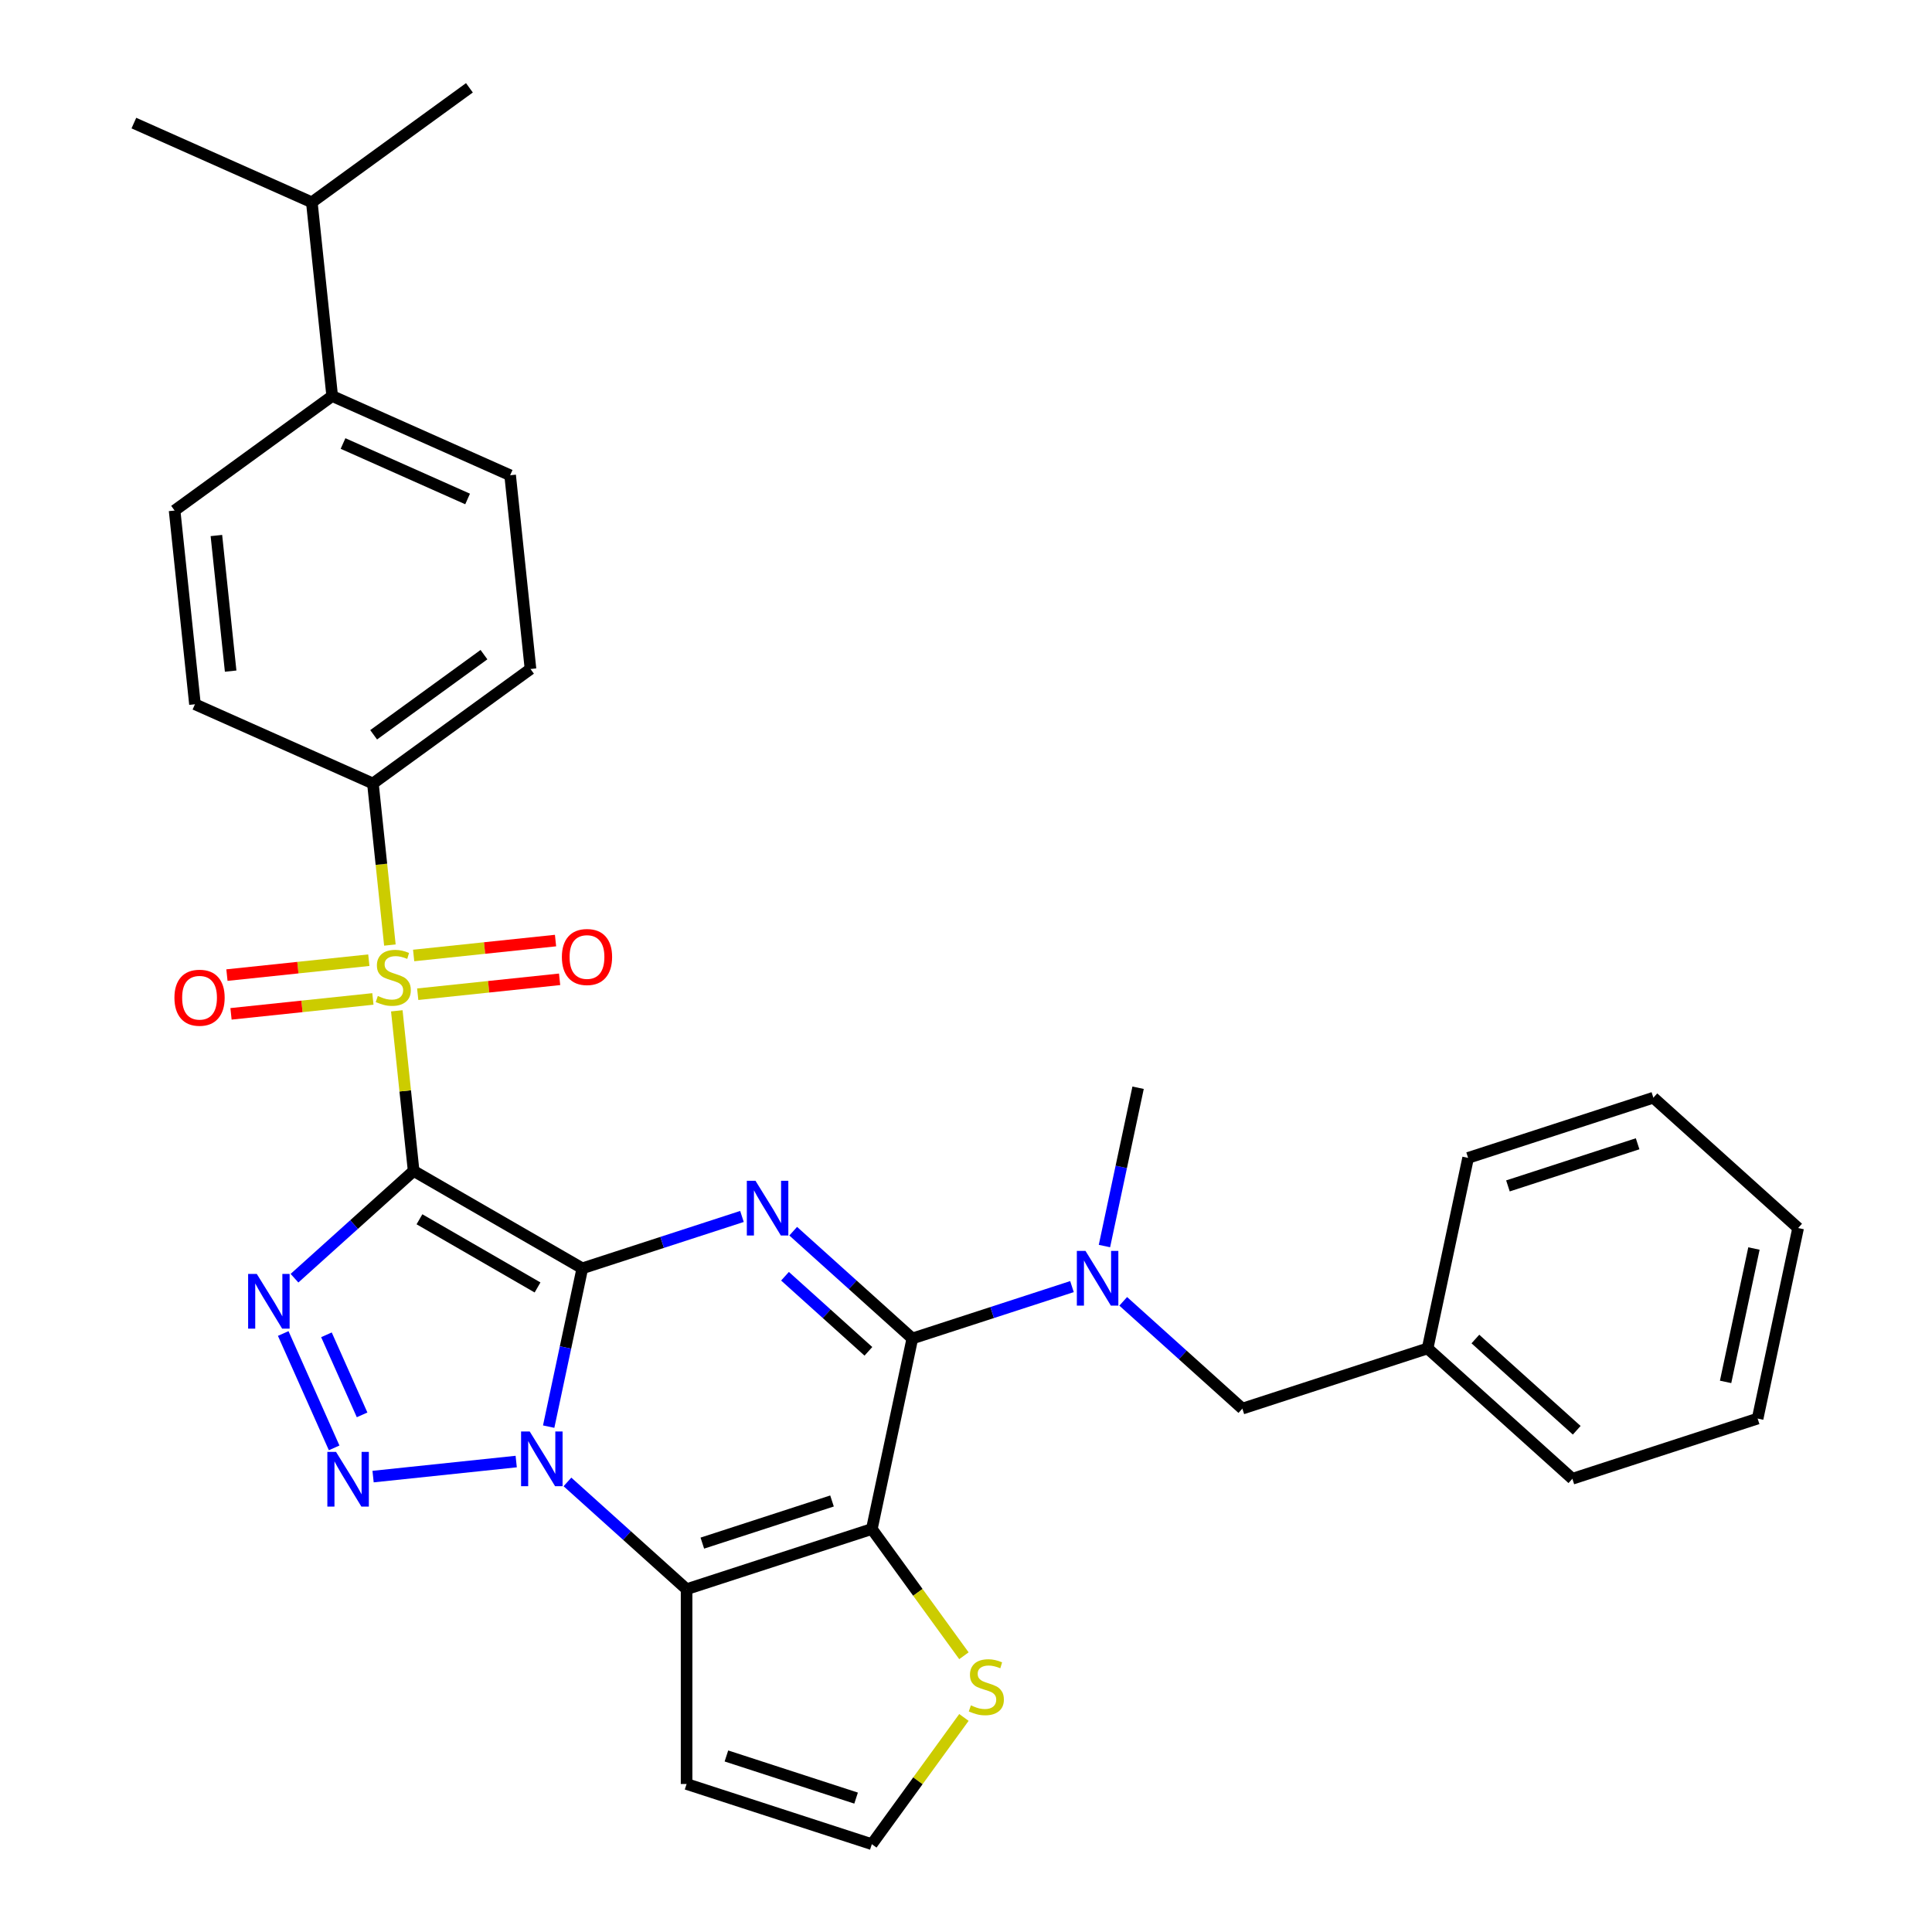 <?xml version='1.0' encoding='iso-8859-1'?>
<svg version='1.1' baseProfile='full'
              xmlns='http://www.w3.org/2000/svg'
                      xmlns:rdkit='http://www.rdkit.org/xml'
                      xmlns:xlink='http://www.w3.org/1999/xlink'
                  xml:space='preserve'
width='1000px' height='1000px' viewBox='0 0 1000 1000'>
<!-- END OF HEADER -->
<rect style='opacity:1.0;fill:#FFFFFF;stroke:none' width='1000' height='1000' x='0' y='0'> </rect>
<path class='bond-0' d='M 301.411,656.483 L 214.095,606.071' style='fill:none;fill-rule:evenodd;stroke:#000000;stroke-width:6px;stroke-linecap:butt;stroke-linejoin:miter;stroke-opacity:1' />
<path class='bond-0' d='M 278.231,666.384 L 217.11,631.096' style='fill:none;fill-rule:evenodd;stroke:#000000;stroke-width:6px;stroke-linecap:butt;stroke-linejoin:miter;stroke-opacity:1' />
<path class='bond-1' d='M 301.411,656.483 L 292.702,697.452' style='fill:none;fill-rule:evenodd;stroke:#000000;stroke-width:6px;stroke-linecap:butt;stroke-linejoin:miter;stroke-opacity:1' />
<path class='bond-1' d='M 292.702,697.452 L 283.994,738.422' style='fill:none;fill-rule:evenodd;stroke:#0000FF;stroke-width:6px;stroke-linecap:butt;stroke-linejoin:miter;stroke-opacity:1' />
<path class='bond-2' d='M 301.411,656.483 L 342.725,643.059' style='fill:none;fill-rule:evenodd;stroke:#000000;stroke-width:6px;stroke-linecap:butt;stroke-linejoin:miter;stroke-opacity:1' />
<path class='bond-2' d='M 342.725,643.059 L 384.039,629.635' style='fill:none;fill-rule:evenodd;stroke:#0000FF;stroke-width:6px;stroke-linecap:butt;stroke-linejoin:miter;stroke-opacity:1' />
<path class='bond-3' d='M 214.095,606.071 L 209.74,564.636' style='fill:none;fill-rule:evenodd;stroke:#000000;stroke-width:6px;stroke-linecap:butt;stroke-linejoin:miter;stroke-opacity:1' />
<path class='bond-3' d='M 209.74,564.636 L 205.385,523.201' style='fill:none;fill-rule:evenodd;stroke:#CCCC00;stroke-width:6px;stroke-linecap:butt;stroke-linejoin:miter;stroke-opacity:1' />
<path class='bond-5' d='M 214.095,606.071 L 183.263,633.833' style='fill:none;fill-rule:evenodd;stroke:#000000;stroke-width:6px;stroke-linecap:butt;stroke-linejoin:miter;stroke-opacity:1' />
<path class='bond-5' d='M 183.263,633.833 L 152.43,661.595' style='fill:none;fill-rule:evenodd;stroke:#0000FF;stroke-width:6px;stroke-linecap:butt;stroke-linejoin:miter;stroke-opacity:1' />
<path class='bond-6' d='M 267.188,756.496 L 193.105,764.283' style='fill:none;fill-rule:evenodd;stroke:#0000FF;stroke-width:6px;stroke-linecap:butt;stroke-linejoin:miter;stroke-opacity:1' />
<path class='bond-7' d='M 293.709,767.042 L 324.542,794.804' style='fill:none;fill-rule:evenodd;stroke:#0000FF;stroke-width:6px;stroke-linecap:butt;stroke-linejoin:miter;stroke-opacity:1' />
<path class='bond-7' d='M 324.542,794.804 L 355.375,822.566' style='fill:none;fill-rule:evenodd;stroke:#000000;stroke-width:6px;stroke-linecap:butt;stroke-linejoin:miter;stroke-opacity:1' />
<path class='bond-8' d='M 410.56,637.266 L 441.393,665.028' style='fill:none;fill-rule:evenodd;stroke:#0000FF;stroke-width:6px;stroke-linecap:butt;stroke-linejoin:miter;stroke-opacity:1' />
<path class='bond-8' d='M 441.393,665.028 L 472.225,692.79' style='fill:none;fill-rule:evenodd;stroke:#000000;stroke-width:6px;stroke-linecap:butt;stroke-linejoin:miter;stroke-opacity:1' />
<path class='bond-8' d='M 406.317,660.58 L 427.9,680.014' style='fill:none;fill-rule:evenodd;stroke:#0000FF;stroke-width:6px;stroke-linecap:butt;stroke-linejoin:miter;stroke-opacity:1' />
<path class='bond-8' d='M 427.9,680.014 L 449.483,699.447' style='fill:none;fill-rule:evenodd;stroke:#000000;stroke-width:6px;stroke-linecap:butt;stroke-linejoin:miter;stroke-opacity:1' />
<path class='bond-12' d='M 201.807,489.16 L 197.413,447.344' style='fill:none;fill-rule:evenodd;stroke:#CCCC00;stroke-width:6px;stroke-linecap:butt;stroke-linejoin:miter;stroke-opacity:1' />
<path class='bond-12' d='M 197.413,447.344 L 193.018,405.529' style='fill:none;fill-rule:evenodd;stroke:#000000;stroke-width:6px;stroke-linecap:butt;stroke-linejoin:miter;stroke-opacity:1' />
<path class='bond-13' d='M 216.211,514.608 L 252.932,510.748' style='fill:none;fill-rule:evenodd;stroke:#CCCC00;stroke-width:6px;stroke-linecap:butt;stroke-linejoin:miter;stroke-opacity:1' />
<path class='bond-13' d='M 252.932,510.748 L 289.652,506.889' style='fill:none;fill-rule:evenodd;stroke:#FF0000;stroke-width:6px;stroke-linecap:butt;stroke-linejoin:miter;stroke-opacity:1' />
<path class='bond-13' d='M 214.103,494.554 L 250.824,490.694' style='fill:none;fill-rule:evenodd;stroke:#CCCC00;stroke-width:6px;stroke-linecap:butt;stroke-linejoin:miter;stroke-opacity:1' />
<path class='bond-13' d='M 250.824,490.694 L 287.544,486.835' style='fill:none;fill-rule:evenodd;stroke:#FF0000;stroke-width:6px;stroke-linecap:butt;stroke-linejoin:miter;stroke-opacity:1' />
<path class='bond-14' d='M 190.902,496.992 L 154.181,500.852' style='fill:none;fill-rule:evenodd;stroke:#CCCC00;stroke-width:6px;stroke-linecap:butt;stroke-linejoin:miter;stroke-opacity:1' />
<path class='bond-14' d='M 154.181,500.852 L 117.461,504.711' style='fill:none;fill-rule:evenodd;stroke:#FF0000;stroke-width:6px;stroke-linecap:butt;stroke-linejoin:miter;stroke-opacity:1' />
<path class='bond-14' d='M 193.01,517.046 L 156.289,520.906' style='fill:none;fill-rule:evenodd;stroke:#CCCC00;stroke-width:6px;stroke-linecap:butt;stroke-linejoin:miter;stroke-opacity:1' />
<path class='bond-14' d='M 156.289,520.906 L 119.569,524.765' style='fill:none;fill-rule:evenodd;stroke:#FF0000;stroke-width:6px;stroke-linecap:butt;stroke-linejoin:miter;stroke-opacity:1' />
<path class='bond-4' d='M 451.263,791.41 L 472.225,692.79' style='fill:none;fill-rule:evenodd;stroke:#000000;stroke-width:6px;stroke-linecap:butt;stroke-linejoin:miter;stroke-opacity:1' />
<path class='bond-10' d='M 451.263,791.41 L 475.094,824.211' style='fill:none;fill-rule:evenodd;stroke:#000000;stroke-width:6px;stroke-linecap:butt;stroke-linejoin:miter;stroke-opacity:1' />
<path class='bond-10' d='M 475.094,824.211 L 498.925,857.011' style='fill:none;fill-rule:evenodd;stroke:#CCCC00;stroke-width:6px;stroke-linecap:butt;stroke-linejoin:miter;stroke-opacity:1' />
<path class='bond-32' d='M 451.263,791.41 L 355.375,822.566' style='fill:none;fill-rule:evenodd;stroke:#000000;stroke-width:6px;stroke-linecap:butt;stroke-linejoin:miter;stroke-opacity:1' />
<path class='bond-32' d='M 430.649,776.906 L 363.527,798.715' style='fill:none;fill-rule:evenodd;stroke:#000000;stroke-width:6px;stroke-linecap:butt;stroke-linejoin:miter;stroke-opacity:1' />
<path class='bond-33' d='M 146.596,690.215 L 172.954,749.417' style='fill:none;fill-rule:evenodd;stroke:#0000FF;stroke-width:6px;stroke-linecap:butt;stroke-linejoin:miter;stroke-opacity:1' />
<path class='bond-33' d='M 168.971,690.894 L 187.422,732.335' style='fill:none;fill-rule:evenodd;stroke:#0000FF;stroke-width:6px;stroke-linecap:butt;stroke-linejoin:miter;stroke-opacity:1' />
<path class='bond-11' d='M 355.375,822.566 L 355.375,923.389' style='fill:none;fill-rule:evenodd;stroke:#000000;stroke-width:6px;stroke-linecap:butt;stroke-linejoin:miter;stroke-opacity:1' />
<path class='bond-9' d='M 472.225,692.79 L 513.539,679.367' style='fill:none;fill-rule:evenodd;stroke:#000000;stroke-width:6px;stroke-linecap:butt;stroke-linejoin:miter;stroke-opacity:1' />
<path class='bond-9' d='M 513.539,679.367 L 554.853,665.943' style='fill:none;fill-rule:evenodd;stroke:#0000FF;stroke-width:6px;stroke-linecap:butt;stroke-linejoin:miter;stroke-opacity:1' />
<path class='bond-16' d='M 581.375,673.574 L 612.207,701.336' style='fill:none;fill-rule:evenodd;stroke:#0000FF;stroke-width:6px;stroke-linecap:butt;stroke-linejoin:miter;stroke-opacity:1' />
<path class='bond-16' d='M 612.207,701.336 L 643.04,729.098' style='fill:none;fill-rule:evenodd;stroke:#000000;stroke-width:6px;stroke-linecap:butt;stroke-linejoin:miter;stroke-opacity:1' />
<path class='bond-24' d='M 571.659,644.954 L 580.368,603.984' style='fill:none;fill-rule:evenodd;stroke:#0000FF;stroke-width:6px;stroke-linecap:butt;stroke-linejoin:miter;stroke-opacity:1' />
<path class='bond-24' d='M 580.368,603.984 L 589.076,563.014' style='fill:none;fill-rule:evenodd;stroke:#000000;stroke-width:6px;stroke-linecap:butt;stroke-linejoin:miter;stroke-opacity:1' />
<path class='bond-34' d='M 498.925,888.945 L 475.094,921.745' style='fill:none;fill-rule:evenodd;stroke:#CCCC00;stroke-width:6px;stroke-linecap:butt;stroke-linejoin:miter;stroke-opacity:1' />
<path class='bond-34' d='M 475.094,921.745 L 451.263,954.545' style='fill:none;fill-rule:evenodd;stroke:#000000;stroke-width:6px;stroke-linecap:butt;stroke-linejoin:miter;stroke-opacity:1' />
<path class='bond-15' d='M 355.375,923.389 L 451.263,954.545' style='fill:none;fill-rule:evenodd;stroke:#000000;stroke-width:6px;stroke-linecap:butt;stroke-linejoin:miter;stroke-opacity:1' />
<path class='bond-15' d='M 375.989,908.885 L 443.111,930.694' style='fill:none;fill-rule:evenodd;stroke:#000000;stroke-width:6px;stroke-linecap:butt;stroke-linejoin:miter;stroke-opacity:1' />
<path class='bond-18' d='M 193.018,405.529 L 100.911,364.521' style='fill:none;fill-rule:evenodd;stroke:#000000;stroke-width:6px;stroke-linecap:butt;stroke-linejoin:miter;stroke-opacity:1' />
<path class='bond-19' d='M 193.018,405.529 L 274.585,346.267' style='fill:none;fill-rule:evenodd;stroke:#000000;stroke-width:6px;stroke-linecap:butt;stroke-linejoin:miter;stroke-opacity:1' />
<path class='bond-19' d='M 193.4,380.326 L 250.498,338.843' style='fill:none;fill-rule:evenodd;stroke:#000000;stroke-width:6px;stroke-linecap:butt;stroke-linejoin:miter;stroke-opacity:1' />
<path class='bond-23' d='M 643.04,729.098 L 738.929,697.942' style='fill:none;fill-rule:evenodd;stroke:#000000;stroke-width:6px;stroke-linecap:butt;stroke-linejoin:miter;stroke-opacity:1' />
<path class='bond-17' d='M 171.94,204.988 L 264.046,245.996' style='fill:none;fill-rule:evenodd;stroke:#000000;stroke-width:6px;stroke-linecap:butt;stroke-linejoin:miter;stroke-opacity:1' />
<path class='bond-17' d='M 177.554,229.56 L 242.029,258.266' style='fill:none;fill-rule:evenodd;stroke:#000000;stroke-width:6px;stroke-linecap:butt;stroke-linejoin:miter;stroke-opacity:1' />
<path class='bond-22' d='M 171.94,204.988 L 161.401,104.717' style='fill:none;fill-rule:evenodd;stroke:#000000;stroke-width:6px;stroke-linecap:butt;stroke-linejoin:miter;stroke-opacity:1' />
<path class='bond-35' d='M 171.94,204.988 L 90.372,264.25' style='fill:none;fill-rule:evenodd;stroke:#000000;stroke-width:6px;stroke-linecap:butt;stroke-linejoin:miter;stroke-opacity:1' />
<path class='bond-21' d='M 100.911,364.521 L 90.372,264.25' style='fill:none;fill-rule:evenodd;stroke:#000000;stroke-width:6px;stroke-linecap:butt;stroke-linejoin:miter;stroke-opacity:1' />
<path class='bond-21' d='M 119.384,347.372 L 112.007,277.183' style='fill:none;fill-rule:evenodd;stroke:#000000;stroke-width:6px;stroke-linecap:butt;stroke-linejoin:miter;stroke-opacity:1' />
<path class='bond-20' d='M 274.585,346.267 L 264.046,245.996' style='fill:none;fill-rule:evenodd;stroke:#000000;stroke-width:6px;stroke-linecap:butt;stroke-linejoin:miter;stroke-opacity:1' />
<path class='bond-25' d='M 161.401,104.717 L 242.969,45.455' style='fill:none;fill-rule:evenodd;stroke:#000000;stroke-width:6px;stroke-linecap:butt;stroke-linejoin:miter;stroke-opacity:1' />
<path class='bond-26' d='M 161.401,104.717 L 69.294,63.708' style='fill:none;fill-rule:evenodd;stroke:#000000;stroke-width:6px;stroke-linecap:butt;stroke-linejoin:miter;stroke-opacity:1' />
<path class='bond-27' d='M 738.929,697.942 L 813.855,765.406' style='fill:none;fill-rule:evenodd;stroke:#000000;stroke-width:6px;stroke-linecap:butt;stroke-linejoin:miter;stroke-opacity:1' />
<path class='bond-27' d='M 763.66,693.076 L 816.109,740.301' style='fill:none;fill-rule:evenodd;stroke:#000000;stroke-width:6px;stroke-linecap:butt;stroke-linejoin:miter;stroke-opacity:1' />
<path class='bond-28' d='M 738.929,697.942 L 759.891,599.322' style='fill:none;fill-rule:evenodd;stroke:#000000;stroke-width:6px;stroke-linecap:butt;stroke-linejoin:miter;stroke-opacity:1' />
<path class='bond-30' d='M 813.855,765.406 L 909.743,734.25' style='fill:none;fill-rule:evenodd;stroke:#000000;stroke-width:6px;stroke-linecap:butt;stroke-linejoin:miter;stroke-opacity:1' />
<path class='bond-29' d='M 759.891,599.322 L 855.779,568.166' style='fill:none;fill-rule:evenodd;stroke:#000000;stroke-width:6px;stroke-linecap:butt;stroke-linejoin:miter;stroke-opacity:1' />
<path class='bond-29' d='M 780.505,613.826 L 847.627,592.017' style='fill:none;fill-rule:evenodd;stroke:#000000;stroke-width:6px;stroke-linecap:butt;stroke-linejoin:miter;stroke-opacity:1' />
<path class='bond-31' d='M 855.779,568.166 L 930.706,635.63' style='fill:none;fill-rule:evenodd;stroke:#000000;stroke-width:6px;stroke-linecap:butt;stroke-linejoin:miter;stroke-opacity:1' />
<path class='bond-36' d='M 909.743,734.25 L 930.706,635.63' style='fill:none;fill-rule:evenodd;stroke:#000000;stroke-width:6px;stroke-linecap:butt;stroke-linejoin:miter;stroke-opacity:1' />
<path class='bond-36' d='M 893.164,715.264 L 907.837,646.23' style='fill:none;fill-rule:evenodd;stroke:#000000;stroke-width:6px;stroke-linecap:butt;stroke-linejoin:miter;stroke-opacity:1' />
<path  class='atom-2' d='M 274.188 740.942
L 283.468 755.942
Q 284.388 757.422, 285.868 760.102
Q 287.348 762.782, 287.428 762.942
L 287.428 740.942
L 291.188 740.942
L 291.188 769.262
L 287.308 769.262
L 277.348 752.862
Q 276.188 750.942, 274.948 748.742
Q 273.748 746.542, 273.388 745.862
L 273.388 769.262
L 269.708 769.262
L 269.708 740.942
L 274.188 740.942
' fill='#0000FF'/>
<path  class='atom-3' d='M 391.039 611.166
L 400.319 626.166
Q 401.239 627.646, 402.719 630.326
Q 404.199 633.006, 404.279 633.166
L 404.279 611.166
L 408.039 611.166
L 408.039 639.486
L 404.159 639.486
L 394.199 623.086
Q 393.039 621.166, 391.799 618.966
Q 390.599 616.766, 390.239 616.086
L 390.239 639.486
L 386.559 639.486
L 386.559 611.166
L 391.039 611.166
' fill='#0000FF'/>
<path  class='atom-4' d='M 195.556 515.52
Q 195.876 515.64, 197.196 516.2
Q 198.516 516.76, 199.956 517.12
Q 201.436 517.44, 202.876 517.44
Q 205.556 517.44, 207.116 516.16
Q 208.676 514.84, 208.676 512.56
Q 208.676 511, 207.876 510.04
Q 207.116 509.08, 205.916 508.56
Q 204.716 508.04, 202.716 507.44
Q 200.196 506.68, 198.676 505.96
Q 197.196 505.24, 196.116 503.72
Q 195.076 502.2, 195.076 499.64
Q 195.076 496.08, 197.476 493.88
Q 199.916 491.68, 204.716 491.68
Q 207.996 491.68, 211.716 493.24
L 210.796 496.32
Q 207.396 494.92, 204.836 494.92
Q 202.076 494.92, 200.556 496.08
Q 199.036 497.2, 199.076 499.16
Q 199.076 500.68, 199.836 501.6
Q 200.636 502.52, 201.756 503.04
Q 202.916 503.56, 204.836 504.16
Q 207.396 504.96, 208.916 505.76
Q 210.436 506.56, 211.516 508.2
Q 212.636 509.8, 212.636 512.56
Q 212.636 516.48, 209.996 518.6
Q 207.396 520.68, 203.036 520.68
Q 200.516 520.68, 198.596 520.12
Q 196.716 519.6, 194.476 518.68
L 195.556 515.52
' fill='#CCCC00'/>
<path  class='atom-6' d='M 132.909 659.375
L 142.189 674.375
Q 143.109 675.855, 144.589 678.535
Q 146.069 681.215, 146.149 681.375
L 146.149 659.375
L 149.909 659.375
L 149.909 687.695
L 146.029 687.695
L 136.069 671.295
Q 134.909 669.375, 133.669 667.175
Q 132.469 664.975, 132.109 664.295
L 132.109 687.695
L 128.429 687.695
L 128.429 659.375
L 132.909 659.375
' fill='#0000FF'/>
<path  class='atom-7' d='M 173.918 751.481
L 183.198 766.481
Q 184.118 767.961, 185.598 770.641
Q 187.078 773.321, 187.158 773.481
L 187.158 751.481
L 190.918 751.481
L 190.918 779.801
L 187.038 779.801
L 177.078 763.401
Q 175.918 761.481, 174.678 759.281
Q 173.478 757.081, 173.118 756.401
L 173.118 779.801
L 169.438 779.801
L 169.438 751.481
L 173.918 751.481
' fill='#0000FF'/>
<path  class='atom-10' d='M 561.854 647.474
L 571.134 662.474
Q 572.054 663.954, 573.534 666.634
Q 575.014 669.314, 575.094 669.474
L 575.094 647.474
L 578.854 647.474
L 578.854 675.794
L 574.974 675.794
L 565.014 659.394
Q 563.854 657.474, 562.614 655.274
Q 561.414 653.074, 561.054 652.394
L 561.054 675.794
L 557.374 675.794
L 557.374 647.474
L 561.854 647.474
' fill='#0000FF'/>
<path  class='atom-11' d='M 502.525 882.698
Q 502.845 882.818, 504.165 883.378
Q 505.485 883.938, 506.925 884.298
Q 508.405 884.618, 509.845 884.618
Q 512.525 884.618, 514.085 883.338
Q 515.645 882.018, 515.645 879.738
Q 515.645 878.178, 514.845 877.218
Q 514.085 876.258, 512.885 875.738
Q 511.685 875.218, 509.685 874.618
Q 507.165 873.858, 505.645 873.138
Q 504.165 872.418, 503.085 870.898
Q 502.045 869.378, 502.045 866.818
Q 502.045 863.258, 504.445 861.058
Q 506.885 858.858, 511.685 858.858
Q 514.965 858.858, 518.685 860.418
L 517.765 863.498
Q 514.365 862.098, 511.805 862.098
Q 509.045 862.098, 507.525 863.258
Q 506.005 864.378, 506.045 866.338
Q 506.045 867.858, 506.805 868.778
Q 507.605 869.698, 508.725 870.218
Q 509.885 870.738, 511.805 871.338
Q 514.365 872.138, 515.885 872.938
Q 517.405 873.738, 518.485 875.378
Q 519.605 876.978, 519.605 879.738
Q 519.605 883.658, 516.965 885.778
Q 514.365 887.858, 510.005 887.858
Q 507.485 887.858, 505.565 887.298
Q 503.685 886.778, 501.445 885.858
L 502.525 882.698
' fill='#CCCC00'/>
<path  class='atom-14' d='M 290.827 495.341
Q 290.827 488.541, 294.187 484.741
Q 297.547 480.941, 303.827 480.941
Q 310.107 480.941, 313.467 484.741
Q 316.827 488.541, 316.827 495.341
Q 316.827 502.221, 313.427 506.141
Q 310.027 510.021, 303.827 510.021
Q 297.587 510.021, 294.187 506.141
Q 290.827 502.261, 290.827 495.341
M 303.827 506.821
Q 308.147 506.821, 310.467 503.941
Q 312.827 501.021, 312.827 495.341
Q 312.827 489.781, 310.467 486.981
Q 308.147 484.141, 303.827 484.141
Q 299.507 484.141, 297.147 486.941
Q 294.827 489.741, 294.827 495.341
Q 294.827 501.061, 297.147 503.941
Q 299.507 506.821, 303.827 506.821
' fill='#FF0000'/>
<path  class='atom-15' d='M 90.286 516.419
Q 90.286 509.619, 93.646 505.819
Q 97.006 502.019, 103.286 502.019
Q 109.566 502.019, 112.926 505.819
Q 116.286 509.619, 116.286 516.419
Q 116.286 523.299, 112.886 527.219
Q 109.486 531.099, 103.286 531.099
Q 97.046 531.099, 93.646 527.219
Q 90.286 523.339, 90.286 516.419
M 103.286 527.899
Q 107.606 527.899, 109.926 525.019
Q 112.286 522.099, 112.286 516.419
Q 112.286 510.859, 109.926 508.059
Q 107.606 505.219, 103.286 505.219
Q 98.966 505.219, 96.606 508.019
Q 94.286 510.819, 94.286 516.419
Q 94.286 522.139, 96.606 525.019
Q 98.966 527.899, 103.286 527.899
' fill='#FF0000'/>
</svg>
